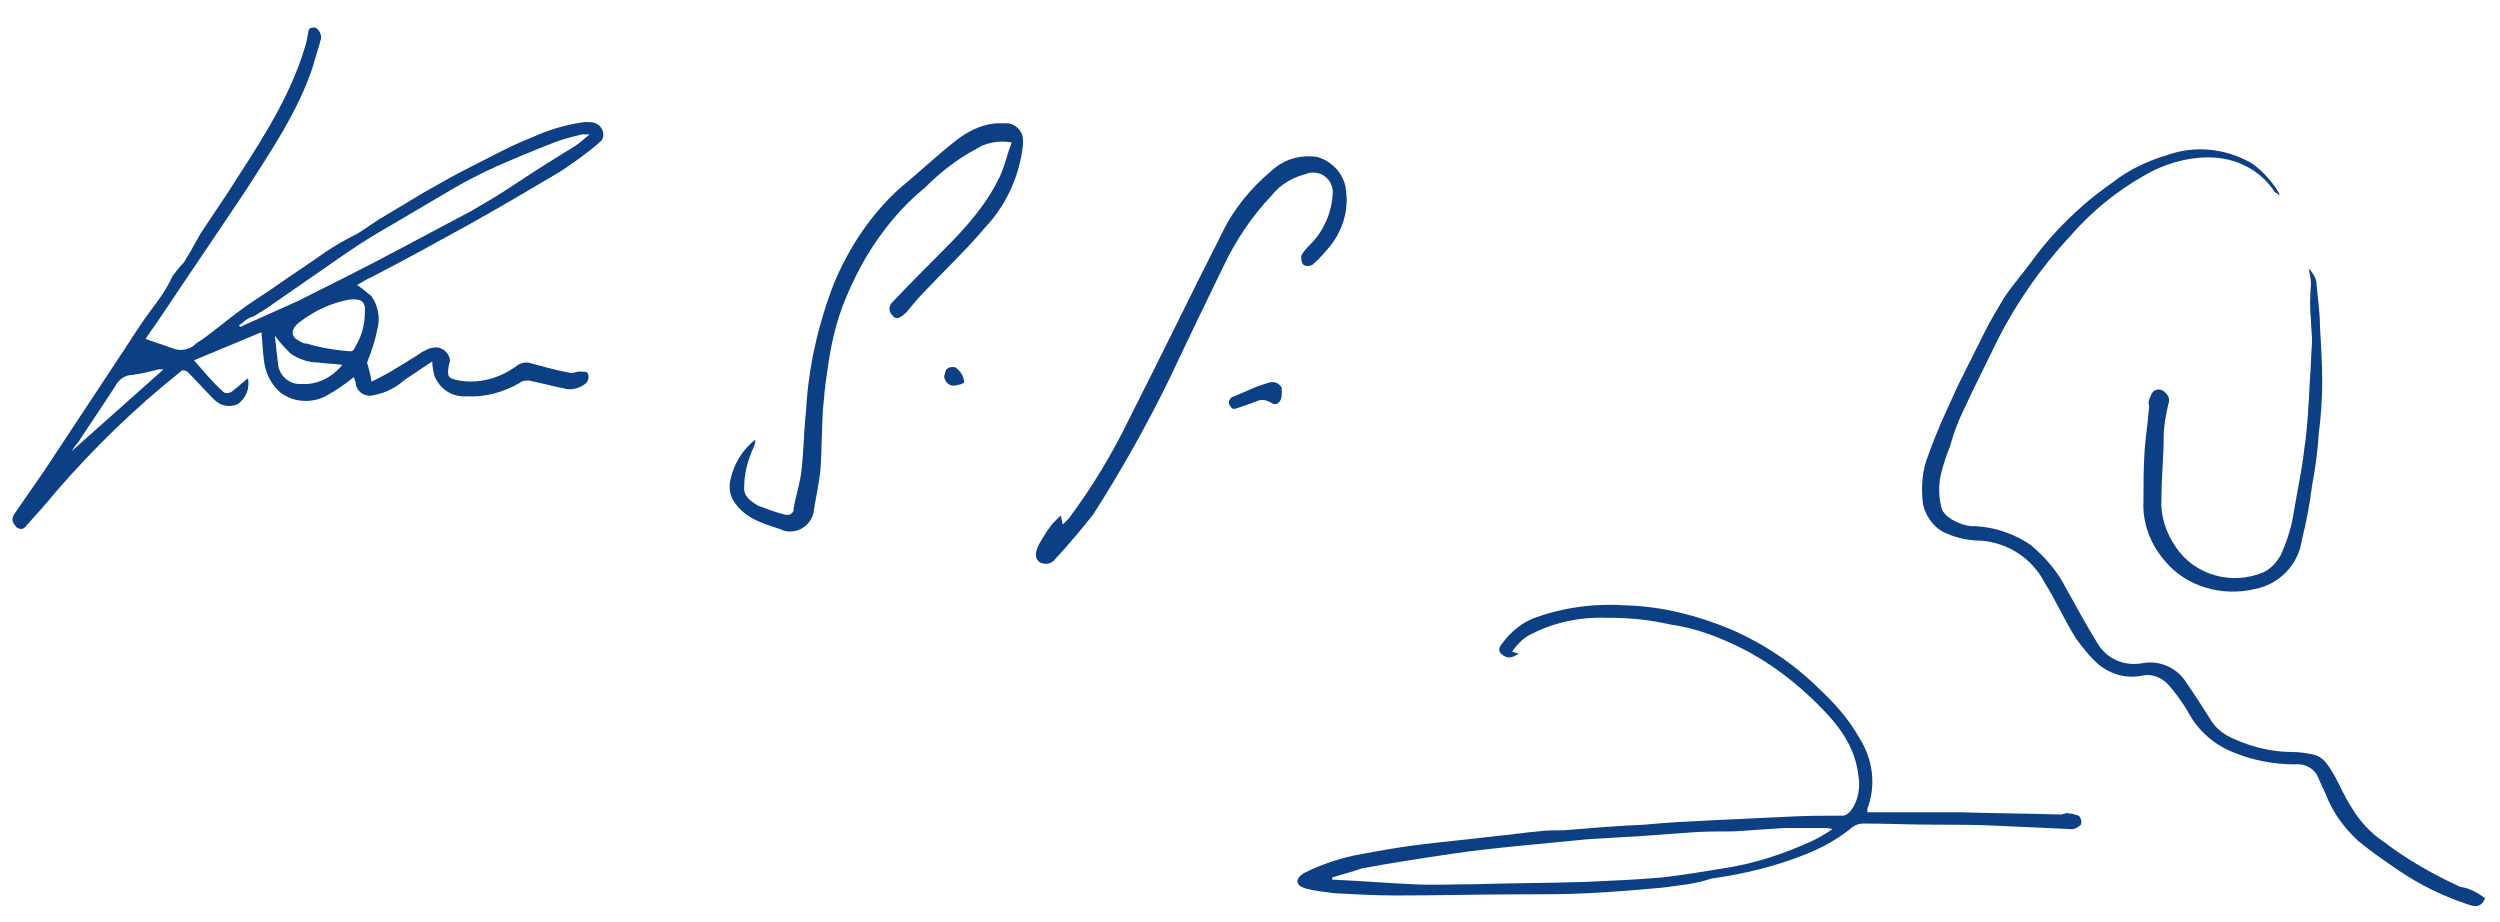<?xml version="1.0" encoding="utf-8"?>
<!-- Generator: Adobe Illustrator 23.0.1, SVG Export Plug-In . SVG Version: 6.00 Build 0)  -->
<svg version="1.1" id="Ebene_1" xmlns="http://www.w3.org/2000/svg" xmlns:xlink="http://www.w3.org/1999/xlink" x="0px" y="0px"
	 viewBox="0 0 222.4 82" style="enable-background:new 0 0 222.4 82;" xml:space="preserve">
<style type="text/css">
	.st0{fill:#0D3F84;}
</style>
<g>
	<g id="Zeichenfläche_2">
		<g id="Gruppe_1122" transform="translate(14 97.609)">
			<g>
				<g id="Gruppe_1121">
					<g id="Gruppe_1113" transform="translate(11.855 -50.456)">
						<path id="Pfad_1030" class="st0" d="M-12.9-17c0.9,0.3,1.7,0.6,2.6,0.9c0.7,0.2,1.4,0,1.9-0.5c1.4-0.9,2.6-2,4-3
							c0.8-0.6,1.6-1.1,2.5-1.7c1.7-1.2,3.4-2.3,5.1-3.5C4.1-25.4,5-25.9,6-26.4c0.6-0.4,1.2-0.8,1.8-1.2c1.3-0.8,2.7-1.6,4-2.4
							c1.4-0.8,2.8-1.6,4.2-2.3c1.8-0.9,3.6-1.9,5.4-2.6c1.5-0.7,3.2-1.2,4.8-1.4c0.3,0,0.6,0,0.9,0.1c0.5,0.2,0.8,0.7,0.7,1.2
							c0,0.1-0.1,0.3-0.2,0.4c-1.1,1-2.4,1.9-3.6,2.7c-2.7,1.6-5.4,3.2-8.1,4.7c-2.9,1.6-5.8,3.2-8.7,4.7c-0.5,0.2-0.9,0.5-1.3,0.7
							c0.5,0.3,0.9,0.7,1.3,1c0.6,0.9,0.8,2,0.5,3c-0.2,1-0.5,1.9-0.9,2.9c0.1,0.4,0.3,1,0.4,1.7c0.6-0.3,1.2-0.6,1.7-0.9
							c1-0.6,2-1.2,2.9-1.8c0.3-0.1,0.5-0.3,0.8-0.3c0.6-0.2,1.3,0.2,1.5,0.8c0.1,0.2,0.1,0.4,0,0.6c-0.2,1.1-0.2,1.3,0.9,1.5
							c1.8,0.3,3.6-0.2,5.1-1.3c0.4-0.3,0.9-0.4,1.4-0.2c1.1,0.3,2.2,0.6,3.3,0.8c0.3,0.1,0.6-0.1,0.9-0.1c0.2,0,0.6,0,0.7,0.1
							c0.2,0.3,0.1,0.8-0.2,1c-0.5,0.4-1.3,0.6-1.9,0.4c-1-0.2-2.1-0.5-3.1-0.7c-0.3,0-0.6,0-0.8,0.2c-1.4,0.8-3,1.3-4.7,1.2
							c-1.3,0.1-2.4-0.6-2.9-1.8c-0.1-0.4-0.2-0.8-0.2-1.3c-0.8,0.5-1.6,1.1-2.4,1.6c-0.8,0.7-1.7,1.2-2.8,1.4
							c-0.7,0.2-1.4-0.2-1.6-0.9c0-0.1,0-0.1,0-0.2c-0.1-0.2-0.1-0.4-0.2-0.5C4.9-13,4-12.4,3.1-11.9c-1.4,0.7-3.1,0.5-4.2-0.5
							c-0.8-0.8-1.2-1.8-1.3-2.9c-0.1-0.7-0.1-1.5-0.2-2.3l-6,2.5c0.9,1,1.6,1.9,2.5,2.7c0.3,0.4,0.8,0.2,1.1-0.1
							c0.4-0.3,0.8-0.7,1.2-1c0.2,0.9-0.2,1.8-0.9,2.3c-0.7,0.3-1.5,0.2-2.1-0.4c-0.8-0.8-1.5-1.6-2.3-2.4c-0.2-0.2-0.5-0.3-0.7-0.1
							c0,0-0.1,0.1-0.1,0.1c-3.9,3.1-7.6,6.7-10.9,10.5c-0.9,1.1-1.8,2.1-2.7,3.1c-0.2,0.3-0.5,0.4-0.8,0.2c-0.1,0-0.1-0.1-0.2-0.2
							c-0.3-0.3-0.3-0.7-0.1-1c0.9-1.3,1.8-2.6,2.7-3.9c2.3-3.5,4.7-7.1,7-10.6c0.8-1.2,1.6-2.5,2.5-3.7c0.7-0.9,1.4-1.9,1.9-3
							c0.3-0.4,0.6-0.8,1-1.2c0.2-0.3,0.4-0.7,0.6-1c0.3-0.5,0.6-1.1,0.9-1.6c0.8-1.2,1.6-2.4,2.4-3.6c2.5-3.9,5.1-7.7,6.6-12.1
							c0.2-0.6,0.4-1.2,0.5-1.8c0.1-0.4,0-0.8,0.5-0.8c0.4-0.1,0.8,0.6,0.7,1c-0.2,0.8-0.5,1.6-0.7,2.4C0.7-37.3-1.7-33.8-4-30.2
							c-2.6,3.9-5.2,7.7-7.8,11.6C-12.2-18-12.6-17.5-12.9-17 M-4.6-18.2l0.1,0.1c0.1,0,0.2,0,0.3-0.1c1.6-0.7,3.3-1.5,4.9-2.2
							c3-1.5,6-3,9-4.6c2.1-1.1,4.3-2.3,6.4-3.4c1.2-0.7,2.4-1.4,3.6-2.2c1.8-1.2,3.7-2.4,5.5-3.5c0.5-0.3,0.9-0.7,1.4-1.1
							c-0.2,0-0.5,0-0.7,0c-0.8,0.2-1.6,0.4-2.4,0.7c-1.8,0.7-3.5,1.4-5.3,2.2c-1.3,0.6-2.5,1.2-3.7,1.9c-1.9,1.1-3.7,2.2-5.6,3.3
							c-1.4,0.8-2.7,1.6-4,2.5c-0.9,0.6-1.7,1.2-2.6,1.8c-1.3,0.9-2.6,1.8-3.9,2.7c-0.5,0.4-1.1,0.7-1.7,1.1
							C-3.8-18.9-4.2-18.5-4.6-18.2 M6.6-19.4c0.1-1-0.4-1.2-1.4-1.1c-1.6,0.3-3.1,1-4.4,2c-0.4,0.3-0.7,0.7-0.6,1.1
							c0.1,0.4,0.6,0.6,1,0.8c0,0,0.1,0,0.2,0C2.7-16.2,4-16,5.3-15.9c0.2,0,0.3-0.1,0.4-0.3C6.3-17.2,6.6-18.2,6.6-19.4 M-19.5-7
							L-19.5-7l8.2-7.3c-0.1,0-0.3,0-0.4,0c-0.8,0.2-1.6,0.4-2.4,0.5c-0.6,0-1.2,0.4-1.5,1c-1.1,1.7-2.2,3.3-3.3,5
							C-19.1-7.6-19.3-7.3-19.5-7 M4.6-14.7c-0.8-0.1-1.5-0.1-2.1-0.2c-0.9,0-1.8-0.3-2.5-0.8c-0.5-0.5-1-1-1.4-1.6
							c0.1,1,0.2,1.9,0.3,2.7c0.2,1,1.1,1.7,2.1,1.6C2.4-12.9,3.7-13.6,4.6-14.7"/>
					</g>
					<g id="Gruppe_1114" transform="translate(66.105 -41.435)">
						<path id="Pfad_1031" class="st0" d="M-12.9-17c0,0.2-0.1,0.5-0.2,0.7c-0.5,1.1-0.8,2.3-0.8,3.4c-0.1,0.9,0.6,1.3,1.2,1.7
							c0.8,0.3,1.6,0.6,2.4,0.8c0.3,0.1,0.7,0,0.8-0.4c0-0.1,0-0.1,0-0.2c0.2-1.1,0.6-2.3,0.7-3.4c0.2-1.7,0.2-3.4,0.4-5.2
							c0.2-3.9,1.1-7.8,2.5-11.4c1.3-3.1,3.2-6,5.7-8.3c1.8-1.5,3.5-3.1,5.3-4.5c1.2-0.9,2.6-1.5,4.1-1.4c0.9-0.1,1.7,0.6,1.7,1.5
							c0,0.1,0,0.3,0,0.4c-0.3,2.8-1.5,5.4-3.4,7.4c-1.6,1.9-3.4,3.6-5.2,5.5c-0.6,0.6-1.1,1.2-1.6,1.8c-0.1,0.2-0.3,0.3-0.5,0.5
							c-0.3,0.2-0.6,0.4-0.9,0c-0.3-0.3-0.4-0.7-0.1-1.1c1.5-1.6,3-3.1,4.6-4.7c2-2,3.9-4.1,5.1-6.7c0.4-0.9,0.6-1.9,1-2.9
							c-1.1-0.2-2.3,0-3.2,0.6c-1.7,0.9-3.2,2.1-4.5,3.4c-2.1,1.7-3.8,3.8-5.2,6.1c-0.7,1.2-1.3,2.4-1.8,3.6
							c-0.9,2.1-1.4,4.3-1.7,6.6c-0.2,1.2-0.3,2.4-0.4,3.5C-7-18-7-16.3-7.1-14.6c-0.1,1.3-0.4,2.5-0.6,3.8c-0.1,1.1-1.1,2-2.3,1.9
							c-0.2,0-0.5-0.1-0.7-0.2c-1.5-0.5-3-0.9-4-2.3c-0.5-0.6-0.6-1.5-0.4-2.2c0.3-1.3,1-2.5,2.1-3.4L-12.9-17"/>
					</g>
					<g id="Gruppe_1115" transform="translate(93.255 -34.754)">
						<path id="Pfad_1032" class="st0" d="M-12.9-17c0.1,0.3,0.1,0.5,0.2,0.8c0.2-0.2,0.3-0.3,0.5-0.5c2.1-2.8,3.9-5.8,5.4-8.9
							c2.8-5.5,5.5-11.1,8.3-16.6c1-2.1,2.6-4,4.4-5.5c1.1-1,2.5-1.4,4-1.2c1.4,0.4,2.5,1.6,2.6,3.1c0.2,1.7-0.3,3.4-1.4,4.8
							c-0.5,0.6-1,1.2-1.6,1.7c-0.2,0.1-0.5,0.2-0.8,0c-0.2-0.2-0.2-0.5-0.2-0.8c0.2-0.4,0.5-0.7,0.8-1c1.2-1.2,1.9-2.8,2-4.5
							c0.1-1-0.7-1.9-1.7-1.9c-0.2,0-0.4,0-0.6,0.1c-1.2,0.3-2.3,0.9-3.1,1.9c-1.8,1.9-3.2,4-4.3,6.3c-1.6,3.3-3.2,6.6-4.8,10
							C-5.2-25.1-7.5-21-10-17.1c-1.1,1.4-2.2,2.7-3.4,4c-0.3,0.4-0.8,0.5-1.3,0.3c-0.5-0.3-0.5-0.8-0.2-1.5c0.4-0.7,0.8-1.4,1.3-2
							C-13.4-16.5-13.1-16.8-12.9-17"/>
					</g>
					<g id="Gruppe_1116" transform="translate(112.923 -45.522)">
						<path id="Pfad_1033" class="st0" d="M-12.9-17c0,0.7-0.5,1.1-1,0.7c-0.4-0.2-0.8-0.3-1.2-0.1c-0.5,0.2-1.1,0.4-1.7,0.6
							c-0.3,0.1-0.5,0.2-0.7-0.2c-0.2-0.2-0.1-0.5,0.1-0.7c0,0,0.1-0.1,0.2-0.1c0.7-0.3,1.4-0.6,2.1-0.9c0.3-0.1,0.6-0.2,0.9-0.3
							c0.5-0.2,1-0.1,1.3,0.4C-12.9-17.3-12.9-17.1-12.9-17"/>
					</g>
					<g id="Gruppe_1117" transform="translate(84.67 -46.563)">
						<path id="Pfad_1034" class="st0" d="M-12.9-17c-0.2,0.1-0.4,0.2-0.6,0.2c-0.5,0.2-1-0.1-1.1-0.5c-0.1-0.1-0.1-0.3,0-0.5
							c0-0.4,0.3-0.6,0.7-0.6c0.1,0,0.2,0,0.3,0.1C-13.2-18-12.9-17.5-12.9-17"/>
					</g>
					<g id="Gruppe_1118" transform="translate(133.418 -22.648)">
						<path id="Pfad_1035" class="st0" d="M-12.9-17l0.6,0.2c-0.4,0.2-0.8,0.5-1.3,0.2c-0.5-0.3-0.6-0.6-0.2-1.1
							c0.8-1.1,1.9-2,3.2-2.4c2.6-0.9,5.3-1.2,8-1c3.1,0.1,6.2,0.9,9.1,2.1c3,1.3,5.7,3.1,8,5.4c1.4,1.3,2.6,2.7,3.5,4.3
							c1.2,1.9,1.5,4.2,0.7,6.3c0,0.1,0,0.2,0,0.3c0.6,0,1.2,0,1.8,0c0.7,0,1.5,0,2.2,0c1.5,0,2.9,0,4.4,0c2.9,0.1,5.9,0.1,8.8,0.2
							c0.2,0,0.5-0.2,0.7-0.1c0.3,0,0.6,0.1,0.9,0.2c0.2,0.2,0.3,0.5,0.2,0.8c-0.2,0.2-0.5,0.4-0.8,0.4c-2.2-0.1-4.4-0.2-6.6-0.3
							c-1.9-0.1-3.8-0.1-5.7-0.1c-2.1,0-4.2-0.1-6.3-0.1c-0.3,0-0.6,0.1-0.9,0.3c-1.2,1-2.6,1.8-4.1,2.4c-2.7,1.1-5.6,1.8-8.5,2.2
							C3.4,3.7,1.9,3.8,0.5,4c-2.2,0.2-4.5,0.4-6.7,0.5c-2,0.1-3.9,0.1-5.9,0.1c-3.7,0-7.4,0.1-11.1,0.1c-1.8,0-3.7-0.1-5.5-0.2
							c-0.8-0.1-1.7-0.2-2.5-0.4c-0.3-0.1-0.7-0.2-0.8-0.6c0-0.4,0.3-0.6,0.6-0.8c1.6-0.8,3.4-1.4,5.2-1.7c1.6-0.3,3.3-0.6,4.9-0.8
							c2.4-0.3,4.7-0.5,7.1-0.8c1.2-0.1,2.4-0.3,3.6-0.4c0.7-0.1,1.5-0.1,2.3-0.1c2.4-0.2,4.8-0.4,7.2-0.5C0.9-1.8,3-1.9,5.1-2
							c2.1-0.1,4.3-0.2,6.4-0.3c1.7-0.1,3.4-0.1,5-0.1c0.3,0,0.5-0.2,0.7-0.4c0.7-0.9,0.9-2.1,0.7-3.2c-0.3-2.6-1.8-4.5-3.5-6.2
							c-2-2-4.3-3.8-6.9-5.1c-2-1-4.1-1.8-6.3-2.1C-0.5-19.8-2.4-20-4.2-20c-2.4-0.1-4.7,0.3-6.9,1.4C-11.8-18.3-12.4-17.7-12.9-17
							 M-28.9,3.1l0,0.2c0.1,0,0.1,0,0.2,0c2.3,0.1,4.6,0.3,7,0.4c1.8,0.1,3.5,0,5.3,0c3.3-0.1,6.6-0.1,9.8-0.2
							c2.3-0.1,4.7-0.2,7-0.4c1.8-0.2,3.6-0.5,5.4-0.8c2.8-0.4,5.5-1.3,8.1-2.5c0.6-0.3,1.1-0.6,1.7-1c-0.3-0.1-0.5-0.1-0.8-0.1
							c-1.2,0-2.3,0-3.5,0C9.8-1.2,8.3-1.1,6.8-1C5.5-1,4.2-1,2.9-0.9C1.5-0.8,0.1-0.7-1.2-0.6c-1.7,0.1-3.3,0.2-5,0.3
							c-2.1,0.2-4.1,0.4-6.2,0.6c-2,0.2-3.9,0.4-5.9,0.7c-2.7,0.4-5.3,0.8-8,1.3C-27.1,2.6-28,2.8-28.9,3.1"/>
					</g>
					<g id="Gruppe_1119" transform="translate(219.976 -0.709)">
						<path id="Pfad_1036" class="st0" d="M-12.9-17c-0.4,1-1.1,0.7-1.7,0.5c-2.1-0.7-4.1-1.7-5.9-2.9c-1.3-0.9-2.5-1.7-3.7-2.7
							c-1.3-1.2-2.3-2.6-2.9-4.2c-0.2-0.4-0.4-0.9-0.6-1.3c-0.3-0.9-1.2-1.4-2.1-1.3c-2,0-4-0.4-5.8-1.2c-1.6-0.7-3-2-3.8-3.6
							c-0.5-0.8-1-1.5-1.6-2.2c-0.6-0.7-1.5-1.1-2.4-0.9c-1.4,0.3-2.8-0.1-3.9-1c-0.8-0.7-1.4-1.5-2-2.3c-1-1.6-1.8-3.4-2.8-5
							c-1.1-2.1-3.2-3.5-5.6-3.7c-1,0-2.1-0.2-3-0.6c-1.1-0.4-1.9-1.4-2.2-2.6c-0.2-1.5-0.1-3.1,0.5-4.5c0.3-0.9,0.7-1.8,1.1-2.8
							c0.5-1.1,1-2.2,1.5-3.3c0.8-1.6,1.6-3.2,2.4-4.8c0.5-1,1.1-2,1.7-3c0.8-1.2,1.7-2.2,2.5-3.3c1.3-1.8,2.8-3.4,4.5-4.9
							c0.8-0.7,1.7-1.4,2.7-2.1c1.4-1.1,3.1-1.9,4.8-2.4c2.5-0.9,5.2-0.6,7.5,0.7c0.9,0.6,1.7,1.5,2.3,2.4c0.1,0.2,0.2,0.3,0.2,0.5
							c-0.1-0.1-0.2-0.2-0.4-0.3c-1.3-2-3.5-3.1-5.9-3.1c-2,0-4,0.6-5.7,1.6c-2.5,1.4-4.8,3.3-6.7,5.5c-2.5,2.7-4.6,5.7-6.3,9
							c-1,2.1-2.1,4.2-3.1,6.4c-0.5,1-0.9,2.1-1.2,3.2c-0.4,1-0.7,1.9-0.9,2.9c-0.1,0.8-0.1,1.6,0.1,2.4c0.1,1,1.7,1.7,2.6,1.8
							c1.9,0,3.8,0.6,5.4,1.7c1.3,1.1,2.4,2.4,3.1,3.8c0.9,1.6,1.8,3.3,2.8,4.9c0.8,1.4,2.4,2.1,4,1.8c1.5-0.3,3.1,0.4,3.9,1.7
							c0.7,1,1.4,2.1,2.1,3.2c0.5,0.9,1.3,1.5,2.3,1.9c1.6,0.7,3.3,1.1,5.1,1.1c0.6,0,1.2,0.1,1.7,0.2c1.1,0.2,1.5,1.1,2,1.9
							c0.5,0.9,0.9,1.9,1.5,2.8c0.7,1.2,1.7,2.3,2.9,3.1c2.1,1.6,4.4,2.9,6.8,4C-14.3-17.9-13.6-17.5-12.9-17"/>
					</g>
					<g id="Gruppe_1120" transform="translate(204.283 -56.71)">
						<path id="Pfad_1037" class="st0" d="M-12.9-17c0.2,0.2,0.3,0.3,0.4,0.5c0.2,0.3,0.3,0.6,0.3,0.9c0.1,1.2,0.3,2.5,0.3,3.7
							c0.1,1.7,0.2,3.3,0.2,5c0,1.5-0.1,3-0.3,4.5c-0.1,1.6-0.3,3.1-0.6,4.7c-0.2,1.6-0.5,3.2-0.9,4.8c-0.3,2.2-2,4-4.2,4.4
							c-2.9,0.7-6.1-0.2-8-2.5c-1.3-1.5-2-3.4-1.9-5.3c0-1.5,0-3,0.1-4.5c0.1-1.3,0.3-2.6,0.4-3.9c0-0.2-0.1-0.4,0-0.6
							c0.1-0.3,0.2-0.6,0.4-0.8c0.3-0.2,0.6-0.2,0.9,0c0.4,0.3,0.6,0.7,0.4,1.2c-0.2,0.9-0.4,1.9-0.4,2.8C-25.8-0.3-26,1.6-26,3.5
							c-0.1,1.5,0.4,3,1.3,4.3c1.7,2.5,5,3.4,7.8,2.2c0.6-0.3,1.1-0.8,1.5-1.5c0.6-1.3,1-2.6,1.2-4c0.3-1.8,0.7-3.6,0.9-5.4
							c0.3-2,0.4-4.1,0.5-6.1c0.1-1.2,0.1-2.3,0.2-3.5c0-0.6-0.1-1.3-0.1-1.9c-0.1-1-0.1-2.1,0-3.2C-12.7-16.1-12.8-16.5-12.9-17"/>
					</g>
				</g>
			</g>
		</g>
	</g>
</g>
</svg>
